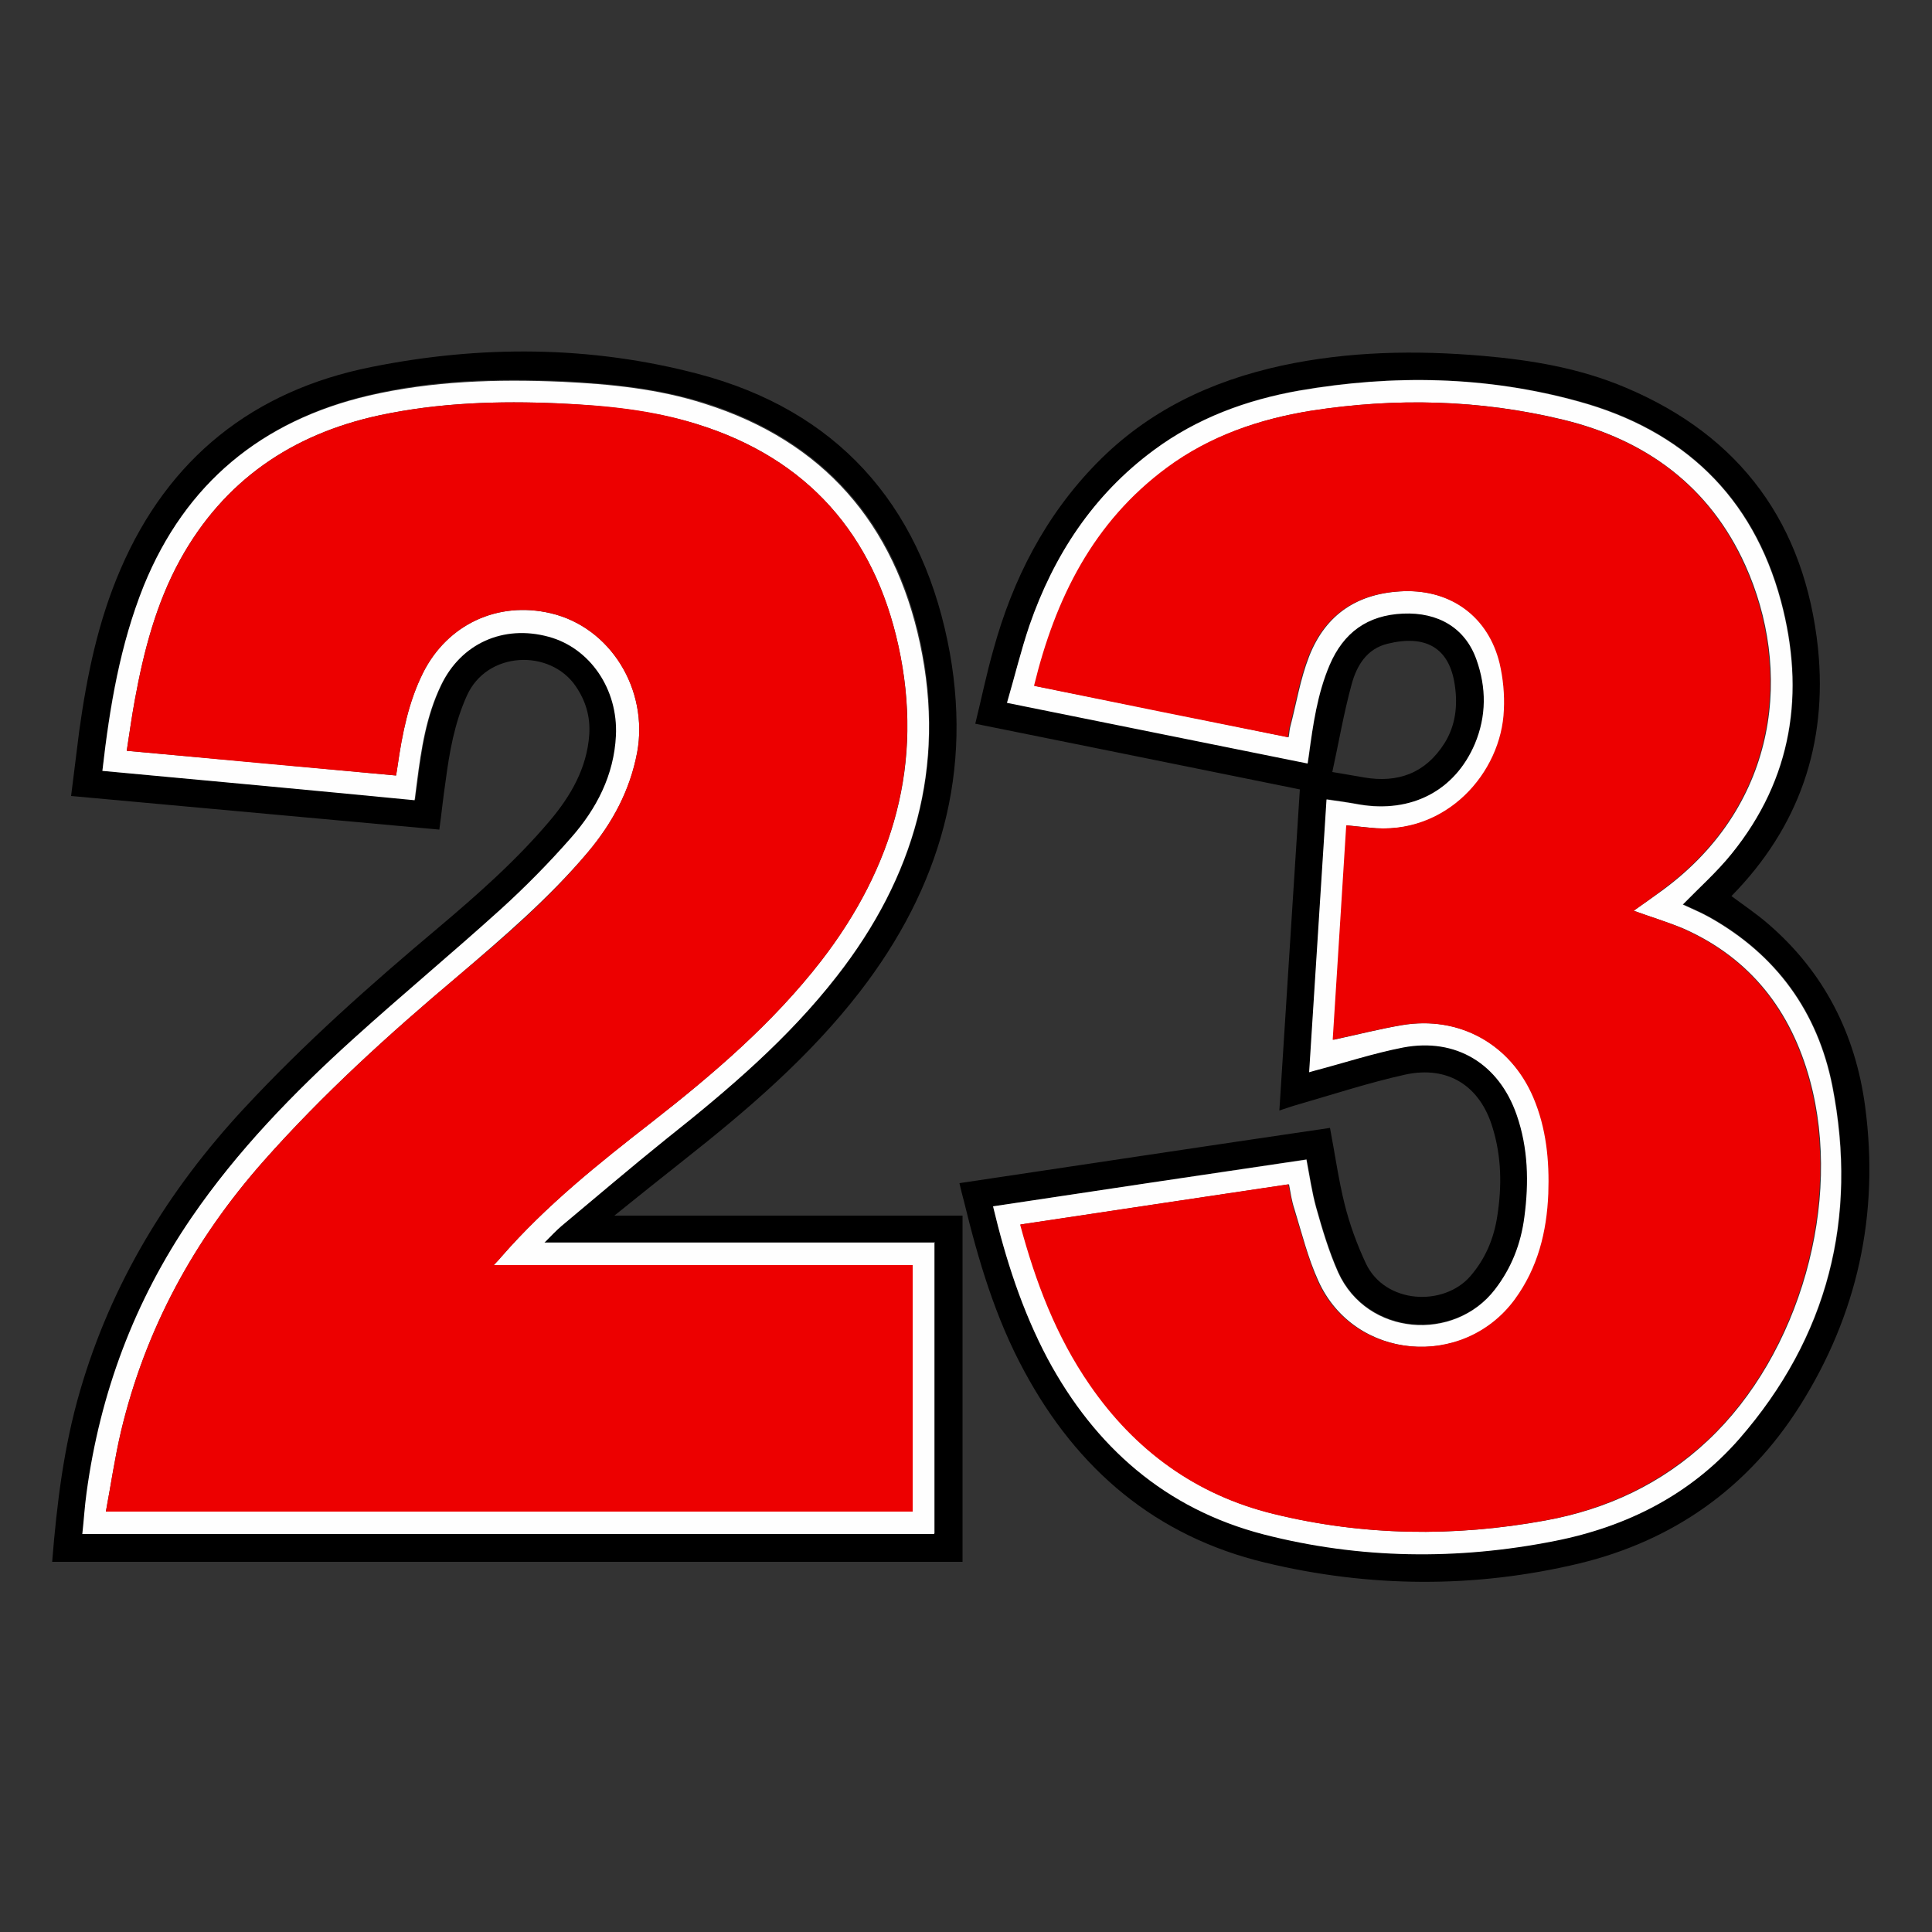 <?xml version="1.0" encoding="utf-8"?>
<!-- Generator: Adobe Illustrator 24.2.1, SVG Export Plug-In . SVG Version: 6.00 Build 0)  -->
<svg version="1.1" xmlns="http://www.w3.org/2000/svg" xmlns:xlink="http://www.w3.org/1999/xlink" x="0px" y="0px"
	 viewBox="0 0 500 500" style="enable-background:new 0 0 500 500;" xml:space="preserve">
<rect x="0" y="0" width="500" height="500" fill="#333333" stroke="none"/>
<style type="text/css">
	.st0{fill:#020304;}
	.st1{fill:#059CDA;}
	.st2{fill:#FDFEFE;}
	.st3{fill:#059DDA;}
	.st4{fill:#000202;}
	.st5{fill:#F00E12;}
	.st6{fill:#090505;}
	.st7{fill:#FDFDFD;}
	.st8{fill:#F00D12;}
	.st9{fill:#EF0D12;}
	.st10{fill:#0415F9;}
	.st11{fill:#0415FA;}
	.st12{fill:#040407;}
	.st13{fill:#030307;}
	.st14{fill:#040408;}
	.st15{fill:#B49106;}
	.st16{fill:#B59207;}
	.st17{fill:#020200;}
	.st18{fill:#050400;}
	.st19{fill:#B69204;}
	.st20{fill:#040300;}
	.st21{fill:#B49105;}
	.st22{fill:#060606;}
	.st23{fill:#F8F3F3;}
	.st24{fill:#F8F2F2;}
	.st25{fill:#E40101;}
	.st26{fill:#F8F4F4;}
	.st27{fill:#040404;}
	.st28{fill:#080804;}
	.st29{fill:#060603;}
	.st30{fill:#FCF100;}
	.st31{fill:#FDF400;}
	.st32{fill:#070703;}
	.st33{fill:#FFFFFF;}
	.st34{fill:#040304;}
	.st35{fill:#050304;}
	.st36{fill:#EB3BBD;}
	.st37{fill:#050306;}
	.st38{fill:#7400CE;}
	.st39{fill:#040306;}
	.st40{fill:#040305;}
	.st41{fill:#25B47F;}
	.st42{fill:#24B47F;}
	.st43{fill:#030605;}
	.st44{fill:#030504;}
	.st45{fill:#060908;}
	.st46{fill:#25B17E;}
	.st47{fill:#FEFEFE;}
	.st48{fill:#FEFE00;}
	.st49{fill:#FF0000;}
	.st50{fill:#070704;}
	.st51{fill:#ECF61D;}
	.st52{fill:#060602;}
	.st53{fill:#007DFE;}
	.st54{fill:#000E4F;}
	.st55{fill:#000845;}
	.st56{fill:#005FCE;}
	.st57{fill:#000948;}
	.st58{fill:#001E68;}
	.st59{fill:#007FFE;}
	.st60{fill:#000C4C;}
	.st61{fill:#001052;}
	.st62{fill:#006EE6;}
	.st63{fill:#0080FD;}
	.st64{fill:#0082FE;}
	.st65{fill:#000D4D;}
	.st66{fill:#000B4B;}
	.st67{fill:#1F235E;}
	.st68{fill:#050A4C;}
	.st69{fill:#000044;}
	.st70{fill:#121E5A;}
	.st71{fill:#000A49;}
	.st72{fill:#000548;}
	.st73{fill:#000A4C;}
	.st74{fill:#007CFE;}
	.st75{fill:#E6F2FE;}
	.st76{fill:#0083FE;}
	.st77{fill:#E40000;}
	.st78{fill:#E20000;}
	.st79{fill:#0012FD;}
	.st80{fill:#0014FE;}
	.st81{fill:#0E0C00;}
	.st82{fill:#000BFD;}
	.st83{fill:#0102FA;}
	.st84{fill:#FEFEF8;}
	.st85{fill:#0006FE;}
	.st86{fill:#888DD1;}
	.st87{fill:#0006EC;}
	.st88{fill:#000EFE;}
	.st89{fill:#0006D8;}
	.st90{fill:#000AFC;}
	.st91{fill:#000101;}
	.st92{fill:#000002;}
	.st93{fill:#0109F8;}
	.st94{fill:#727AEA;}
	.st95{fill:#0005F5;}
	.st96{fill:#000BFE;}
	.st97{fill:#060CE1;}
	.st98{fill:#0009FA;}
	.st99{fill:#0308F3;}
	.st100{fill:#010DDD;}
	.st101{fill:#0110E2;}
	.st102{fill:#7500CE;}
	.st103{fill:#6BD9FE;}
	.st104{fill:#FE33FC;}
	.st105{fill:#4B4B4B;}
	.st106{fill:#242424;}
	.st107{fill:#FEF500;}
	.st108{fill:#F2EE00;}
	.st109{fill:#F9F500;}
	.st110{fill:#EBE700;}
	.st111{fill:#EAE600;}
	.st112{fill:#F4EF00;}
	.st113{fill:#F5F000;}
	.st114{fill:#474400;}
	.st115{fill:#ECE900;}
	.st116{fill:#7B7700;}
	.st117{fill:#E9E600;}
	.st118{fill:#ECE700;}
	.st119{fill:#F4EE00;}
	.st120{fill:#ECEA00;}
	.st121{fill:#E2DD00;}
	.st122{fill:#E6E200;}
	.st123{fill:#E0DB00;}
	.st124{fill:#FEFC00;}
	.st125{fill:#FDF900;}
	.st126{fill:#FDFA00;}
	.st127{fill:#FCFA00;}
	.st128{fill:#C7FE00;}
	.st129{fill:#CAFE00;}
	.st130{fill:#CAFD00;}
	.st131{fill:#C9FE00;}
	.st132{fill:#CBFE00;}
	.st133{fill:#ED0000;}
	.st134{fill:#007FD0;}
	.st135{fill:#009BFE;}
	.st136{fill:#FBFE00;}
	.st137{fill:#EDC029;}
	.st138{fill:#080603;}
	.st139{fill:#090703;}
	.st140{fill:#D2A922;}
	.st141{fill:#DAB024;}
	.st142{fill:#B9961E;}
	.st143{fill:#EBBE28;}
	.st144{fill:#0B35A7;}
	.st145{fill:#484848;}
	.st146{fill:#909090;}
	.st147{fill:#ADADAD;}
	.st148{fill:#686868;}
	.st149{fill:#949494;}
	.st150{fill:#B9B9B9;}
	.st151{fill:#464646;}
	.st152{fill:#4E4E4E;}
	.st153{fill:#5D5D5D;}
	.st154{fill:#888888;}
	.st155{fill:#6F6F6F;}
	.st156{fill:#5E5E5E;}
	.st157{fill:#575757;}
	.st158{fill:#656565;}
	.st159{fill:#595959;}
	.st160{fill:#E4C52B;}
	.st161{fill:#D6B828;}
	.st162{fill:#DABD29;}
	.st163{fill:#D7BA28;}
	.st164{fill:#4A400E;}
	.st165{fill:#BDA424;}
	.st166{fill:#D6B928;}
	.st167{fill:#D9BB29;}
	.st168{fill:#C4A925;}
	.st169{fill:#D8BB29;}
	.st170{fill:#AF9721;}
	.st171{fill:#AB9420;}
	.st172{fill:#CEB227;}
	.st173{fill:#917D1B;}
	.st174{fill:#827118;}
	.st175{fill:#A99320;}
	.st176{fill:#AD9520;}
	.st177{fill:#C8AD25;}
	.st178{fill:#B09921;}
	.st179{fill:#DBBE29;}
	.st180{fill:#CFB327;}
	.st181{fill:#A18C1F;}
	.st182{fill:#5E5212;}
	.st183{fill:#C1A724;}
	.st184{fill:#DCBE29;}
	.st185{fill:#D2B627;}
	.st186{fill:#D7BA29;}
	.st187{fill:#DDBF2A;}
	.st188{fill:#A8911F;}
	.st189{fill:#E2C42A;}
	.st190{fill:#E0C12A;}
	.st191{fill:#B19921;}
	.st192{fill:#D4B828;}
	.st193{fill:#B9A023;}
	.st194{fill:#B59D22;}
	.st195{fill:#BBA223;}
	.st196{fill:#B89F23;}
	.st197{fill:#C0A624;}
	.st198{fill:#D1B527;}
	.st199{fill:#D3B728;}
	.st200{fill:#A28C1E;}
	.st201{fill:#BBA123;}
	.st202{fill:#B69D22;}
	.st203{fill:#D0B427;}
	.st204{fill:#C3A825;}
	.st205{fill:#C2A824;}
	.st206{fill:#D5B828;}
	.st207{fill:#CEB328;}
	.st208{fill:#E9C92C;}
	.st209{fill:#F6D42E;}
	.st210{fill:#E8C92C;}
	.st211{fill:#E1C32A;}
	.st212{fill:#EDCD2D;}
	.st213{fill:#E7C82B;}
	.st214{fill:#EFCF2D;}
	.st215{fill:#E7C82C;}
	.st216{fill:#E0C22A;}
	.st217{fill:#EACA2C;}
	.st218{fill:#E5C62B;}
	.st219{fill:#EBCB2C;}
	.st220{fill:#EECD2D;}
	.st221{fill:#FE0000;}
	.st222{fill:#FE6767;}
	.st223{fill:#FEE700;}
	.st224{fill:#AA9B00;}
	.st225{fill:#B5A500;}
	.st226{fill:#EDD800;}
	.st227{fill:#FDE600;}
	.st228{fill:#C2B000;}
	.st229{fill:#E3CE00;}
	.st230{fill:#C8B600;}
	.st231{fill:#DFCB00;}
	.st232{fill:#D3C000;}
	.st233{fill:#AD9D00;}
	.st234{fill:#CDBA00;}
	.st235{fill:#DBC700;}
	.st236{fill:#CBB900;}
	.st237{fill:#D0BD00;}
	.st238{fill:#D6C300;}
	.st239{fill:#D8C400;}
	.st240{fill:#FCE500;}
	.st241{fill:#AC9C00;}
	.st242{fill:#FBE400;}
	.st243{fill:#B8A700;}
	.st244{fill:#FAE300;}
	.st245{fill:#F0DA00;}
	.st246{fill:#F9E200;}
	.st247{fill:#F8E200;}
	.st248{fill:#F6E000;}
	.st249{fill:#AF9F00;}
	.st250{fill:#F7E100;}
	.st251{fill:#F4DE00;}
	.st252{fill:#B0A000;}
	.st253{fill:#B2A200;}
	.st254{fill:#B1A100;}
	.st255{fill:#D4C100;}
	.st256{fill:#F3DD00;}
	.st257{fill:#F2DC00;}
	.st258{fill:#B3A300;}
	.st259{fill:#B4A400;}
	.st260{fill:#F1DB00;}
	.st261{fill:#EFD900;}
	.st262{fill:#BAA900;}
	.st263{fill:#ECD700;}
	.st264{fill:#BCAB00;}
	.st265{fill:#EBD600;}
	.st266{fill:#E8D300;}
	.st267{fill:#BBAA00;}
	.st268{fill:#EAD500;}
	.st269{fill:#BEAD00;}
	.st270{fill:#E9D400;}
	.st271{fill:#BDAC00;}
	.st272{fill:#BFAE00;}
	.st273{fill:#E7D200;}
	.st274{fill:#E5D000;}
	.st275{fill:#C0AF00;}
	.st276{fill:#E6D100;}
	.st277{fill:#C3B100;}
	.st278{fill:#C5B300;}
	.st279{fill:#C9B700;}
	.st280{fill:#D9C500;}
	.st281{fill:#E1CD00;}
	.st282{fill:#E0CC00;}
	.st283{fill:#DDC900;}
	.st284{fill:#E4CF00;}
	.st285{fill:#C6B400;}
	.st286{fill:#C4B200;}
	.st287{fill:#DCC800;}
	.st288{fill:#CEBB00;}
	.st289{fill:#E8D600;}
	.st290{fill:#AB9B00;}
	.st291{fill:#EAD900;}
	.st292{fill:#9C8E00;}
	.st293{fill:#9A8C00;}
	.st294{fill:#C7B500;}
	.st295{fill:#CEBC00;}
	.st296{fill:#EBD700;}
	.st297{fill:#EDDC00;}
	.st298{fill:#F8E800;}
	.st299{fill:#E7D600;}
	.st300{fill:#E4D400;}
	.st301{fill:#E3D200;}
	.st302{fill:#EAD800;}
	.st303{fill:#EEDC00;}
	.st304{fill:#C0AE00;}
	.st305{fill:#A49600;}
	.st306{fill:#CCBA00;}
	.st307{fill:#E2D100;}
	.st308{fill:#EBD800;}
	.st309{fill:#D2BF00;}
	.st310{fill:#B7A700;}
	.st311{fill:#E8D700;}
	.st312{fill:#A89900;}
	.st313{fill:#FCEC00;}
	.st314{fill:#D8C800;}
	.st315{fill:#FDEF00;}
	.st316{fill:#FAF100;}
	.st317{fill:#FEF400;}
	.st318{fill:#B7A600;}
	.st319{fill:#D1BE00;}
	.st320{fill:#AE9E00;}
	.st321{fill:#B9A800;}
	.st322{fill:#F5DF00;}
	.st323{fill:#FEEF00;}
	.st324{fill:#DECA00;}
	.st325{fill:#0753A5;}
	.st326{fill:#F9F7F8;}
	.st327{fill:#FE0101;}
	.st328{fill:#FEA1A1;}
	.st329{fill:#FAF6F7;}
	.st330{fill:#FAF6F8;}
	.st331{fill:#0954A5;}
	.st332{fill:#0854A5;}
	.st333{fill:#F9FBFC;}
	.st334{fill:#FED404;}
	.st335{fill:#F30D11;}
	.st336{fill:#FEFDFD;}
	.st337{fill:#FED403;}
	.st338{fill:#FEFDFB;}
	.st339{fill:#F1C508;}
	.st340{fill:#E32039;}
	.st341{fill:#0B0906;}
	.st342{fill:#F2A81D;}
	.st343{fill:#C50000;}
	.st344{fill:#080808;}
	.st345{fill:#D60101;}
</style>
<g id="Zach_Floyd_99">
</g>
<g id="Jerry_Glenn_98">
</g>
<g id="James_Lindow_91">
</g>
<g id="Michael_Sturgill_90">
</g>
<g id="Jonathon_Hernandez_88">
</g>
<g id="Kory_Williamson_81">
</g>
<g id="Bryan_Pizzichemi_78">
</g>
<g id="Joshua_Durham_72">
</g>
<g id="Ashton_Schleiss_68">
</g>
<g id="Corey_Steinhauser_65">
</g>
<g id="Jonas_Marquez_64">
</g>
<g id="Kyle_Crouse_60">
</g>
<g id="Christian_Budd_50">
</g>
<g id="Andrew_Perkins_48">
</g>
<g id="Brandon_Miller_43">
</g>
<g id="Logan_Lansford_42">
</g>
<g id="Thomas_Harmon_38">
</g>
<g id="Michael_Watkins_36">
</g>
<g id="Jonathon_Bell_27">
</g>
<g id="Frank_Isaacson_24">
</g>
<g id="Jon_Lazelle_23">
	<g>
		<path d="M113.7,214.7c-31.8-2.9-63.4-5.8-95.3-8.7c0.7-5.7,1.4-11.3,2.1-16.8c2-14.4,4.9-28.5,10.7-41.9
			c12.4-28.8,34.4-46.2,64.8-52.3c28.3-5.7,56.8-5.6,84.8,1.8c35.6,9.4,57,33.4,64.4,69c7,33.6-1.9,64-22.7,90.9
			c-13,16.8-29,30.5-45.6,43.6c-5.8,4.6-11.6,9.2-17.9,14.3c30.5,0,60.2,0,90.1,0c0,30,0,59.7,0,89.6c-78.5,0-157,0-235.6,0
			c1.2-15,3-29.8,7.2-44.2c8.1-27.9,22.8-52,42.5-73.2c15.6-16.8,32.6-31.9,50.1-46.6c10.2-8.6,20.3-17.5,29-27.8
			c5.4-6.4,9.6-13.6,10.2-22.3c0.3-4.6-0.9-8.7-3.5-12.5c-6.6-9.7-23-9.2-28.2,2.5c-3.2,7.1-4.5,14.6-5.5,22.2
			C114.7,206.3,114.3,210.3,113.7,214.7z M26.5,199.5c27.1,2.5,54,4.9,81,7.4c0.2-1.8,0.4-3.2,0.6-4.7c1.1-8.6,2.4-17.1,6.2-25
			c5.2-10.9,16.2-15.9,27.9-12.6c10.7,2.9,18,13.7,17.4,25.6c-0.5,10.3-5.1,18.9-11.6,26.4c-5.7,6.5-11.9,12.8-18.3,18.6
			c-12.5,11.3-25.5,22.1-38,33.4c-15.5,14.1-30.1,29.1-42,46.4c-14.7,21.5-23.6,45.3-27.1,71.1c-0.5,3.6-0.8,7.1-1.1,10.7
			c73.8,0,147.2,0,220.5,0c0-25.2,0-50.1,0-75.4c-33.6,0-67,0-100.9,0c1.7-1.7,2.9-3.1,4.4-4.3c9-7.6,18-15.3,27.2-22.6
			c16-12.7,31.5-25.9,44.1-42.1c19.8-25.4,28.2-54.1,21.5-86c-6.6-31-25-52.3-55.7-62.1c-12.1-3.8-24.6-5.1-37.2-5.7
			c-16.8-0.7-33.4-0.3-49.8,3.6c-27.7,6.5-47.4,22.7-58.2,49.2C31,166.9,28.3,182.9,26.5,199.5z"/>
		<path d="M448.1,231.9c3.2,2.4,6.5,4.6,9.5,7.2c14.5,12.5,22.6,28.5,25.1,47.3c3.7,27.9-2,53.9-17,77.6
			c-13.4,21.1-32.6,34.7-56.9,40.6c-27.1,6.5-54.4,6.3-81.4-0.2c-28.3-6.8-48.6-24.1-62.3-49.5c-7.5-13.8-11.9-28.7-15.6-43.9
			c-0.4-1.5-0.8-3-1.2-4.8c32.1-4.8,63.9-9.6,95.9-14.3c1.3,6.8,2.2,13.4,3.8,19.8c1.3,5.2,3.2,10.4,5.5,15.3
			c5,10.5,20.1,11.2,27,3.3c3.9-4.5,6.1-9.7,7-15.6c1.2-7.7,1.1-15.3-1.2-22.8c-3.2-10.8-11.5-16.2-22.6-13.8
			c-9.5,2.1-18.9,5.2-28.3,7.9c-1.4,0.4-2.7,0.9-4.3,1.4c1.8-27.8,3.5-55.3,5.3-83.1c-28-5.7-55.8-11.3-84-17
			c1.6-6.5,2.9-12.9,4.7-19.2c5-18.2,13.4-34.6,26.7-48.2c13.3-13.6,29.6-21.3,48-25.3c17.2-3.7,34.6-4,52-2.5
			c12.7,1.1,25.1,3.2,36.9,8.2c29.9,12.6,46.4,35.4,49.8,67.5C473,192.6,465.6,214.1,448.1,231.9z M257,312.2
			c3.3,13.8,7.5,27,14.2,39.3c12.3,22.9,30.5,38.9,55.9,45.5c24.9,6.4,50.1,6.7,75.4,1.7c18.7-3.7,35.1-12,47.7-26.4
			c23-26.3,30.8-57.2,24.1-91.3c-3.8-19.2-14.5-34-31.8-43.7c-2.3-1.3-4.8-2.3-6.9-3.3c4.2-4.3,8.8-8.4,12.6-13.1
			c15.8-19.5,19.1-41.8,12.8-65.4c-7.3-27.2-25.4-44.3-52.4-51.7c-23.8-6.5-48-7-72.3-2.8c-13.6,2.4-26.4,7.1-37.6,15.4
			c-15.7,11.6-25.9,27.1-32.2,45.4c-2.2,6.5-3.9,13.1-5.8,20c26.2,5.3,51.9,10.5,77.8,15.7c0.1-0.8,0.2-1.4,0.3-2
			c1-8,2.2-16,5.4-23.5c3.6-8.4,9.8-12.9,19-13.3c9.1-0.4,16.1,3.8,19,11.9c2.6,7.3,2.6,14.6-0.4,21.8c-5.1,12.2-16.4,18.1-30,15.7
			c-2.8-0.5-5.5-0.9-8.4-1.3c-1.5,23.7-3,47-4.5,70.6c0.7-0.2,1-0.3,1.4-0.4c7.6-2,15.2-4.5,22.9-6c13.7-2.6,24.8,4.3,29.4,17.4
			c3,8.6,3.3,17.5,2,26.5c-0.9,6.9-3.3,13.1-7.6,18.7c-10.5,13.6-33.1,12.1-40.6-4.4c-2.4-5.4-4.1-11.1-5.7-16.8
			c-1.1-4-1.7-8.1-2.5-12.4C311,304.1,284.1,308.1,257,312.2z M344.8,199.8c3.2,0.5,5.7,1,8.2,1.4c8.8,1.5,15.9-1.1,20.8-8.8
			c2.9-4.6,3.5-9.8,2.7-15.1c-1.4-9.8-7.7-13.1-17.4-10.7c-5.4,1.3-8,5.7-9.3,10.5C347.8,184.4,346.5,192,344.8,199.8z"/>
		<path class="st47" d="M26.5,199.5c1.9-16.6,4.6-32.7,10.7-47.9c10.8-26.5,30.5-42.7,58.2-49.2c16.4-3.8,33.1-4.3,49.8-3.6
			c12.6,0.6,25.1,1.8,37.2,5.7c30.7,9.7,49.1,31.1,55.7,62.1c6.8,31.8-1.6,60.5-21.5,86c-12.6,16.2-28.1,29.4-44.1,42.1
			c-9.2,7.4-18.2,15.1-27.2,22.6c-1.4,1.2-2.7,2.6-4.4,4.3c33.8,0,67.3,0,100.9,0c0,25.3,0,50.3,0,75.4c-73.3,0-146.8,0-220.5,0
			c0.4-3.6,0.6-7.1,1.1-10.7c3.5-25.8,12.4-49.6,27.1-71.1c11.9-17.4,26.5-32.4,42-46.4c12.5-11.3,25.5-22.1,38-33.4
			c6.4-5.8,12.6-12.1,18.3-18.6c6.6-7.5,11.1-16.2,11.6-26.4c0.6-12-6.7-22.7-17.4-25.6c-11.7-3.2-22.7,1.7-27.9,12.6
			c-3.8,7.9-5.1,16.4-6.2,25c-0.2,1.5-0.4,3-0.6,4.7C80.5,204.5,53.6,202,26.5,199.5z M127.8,327.4c0.9-1,1.5-1.6,2-2.2
			c11.5-13.2,25.1-24.1,38.9-34.8c16-12.5,31.3-25.6,43.8-41.7c18.7-24.2,26.7-51.4,20-81.6c-6.3-28.7-23.5-48.4-52-57.3
			c-11.7-3.6-23.7-4.8-35.8-5.4c-15.6-0.7-31.2-0.2-46.6,3.1c-22.6,4.9-40.2,16.9-51.5,37.4c-6.2,11.3-9.4,23.6-11.7,36.2
			c-0.8,4.3-1.4,8.7-2.1,13.2c23.4,2.1,46.5,4.2,69.7,6.4c0.1-0.9,0.3-1.7,0.4-2.5c1.2-8.3,2.8-16.5,6.6-24.1
			c6.3-12.5,19.3-18.6,33-15.4c15.5,3.6,25.4,19.7,22.4,36c-1.8,9.8-6.4,18.3-12.8,25.9c-10.1,11.9-21.9,22-33.7,32.1
			c-17.7,14.9-34.8,30.4-50.2,47.8c-18,20.4-30.6,43.5-36.9,70c-1.6,6.8-2.6,13.8-3.9,20.7c70,0,139.4,0,208.8,0
			c0-21.3,0-42.5,0-63.8C200.2,327.4,164.3,327.4,127.8,327.4z"/>
		<path class="st47" d="M257,312.2c27.1-4.1,54-8.1,81.1-12.1c0.8,4.2,1.4,8.4,2.5,12.4c1.6,5.7,3.3,11.4,5.7,16.8
			c7.5,16.5,30.1,18.1,40.6,4.4c4.3-5.6,6.7-11.8,7.6-18.7c1.2-9,1-17.9-2-26.5c-4.6-13.2-15.7-20-29.4-17.4c-7.7,1.5-15.3,4-22.9,6
			c-0.4,0.1-0.7,0.2-1.4,0.4c1.5-23.6,3-46.9,4.5-70.6c2.9,0.4,5.7,0.8,8.4,1.3c13.5,2.3,24.8-3.5,30-15.7c3-7.2,3-14.5,0.4-21.8
			c-2.9-8.2-9.9-12.3-19-11.9c-9.2,0.4-15.4,4.9-19,13.3c-3.2,7.5-4.3,15.5-5.4,23.5c-0.1,0.6-0.2,1.2-0.3,2
			c-25.8-5.2-51.5-10.4-77.8-15.7c2-6.8,3.6-13.5,5.8-20c6.3-18.2,16.5-33.8,32.2-45.4c11.2-8.3,24-13,37.6-15.4
			c24.3-4.2,48.5-3.8,72.3,2.8c27,7.4,45.1,24.5,52.4,51.7c6.3,23.6,3,45.9-12.8,65.4c-3.8,4.7-8.4,8.8-12.6,13.1
			c2.1,1,4.6,2,6.9,3.3c17.3,9.7,28,24.5,31.8,43.7c6.7,34.2-1.2,65-24.1,91.3c-12.6,14.4-29,22.7-47.7,26.4
			c-25.2,5-50.5,4.7-75.4-1.7c-25.4-6.6-43.6-22.6-55.9-45.5C264.5,339.1,260.3,326,257,312.2z M422.8,235.7
			c2.6-1.8,5.1-3.6,7.6-5.4c30.5-22.5,33.3-57.4,21.3-84c-9.2-20.4-25.7-32.5-47.2-37.7c-21.5-5.2-43.3-5.7-65.1-2.3
			c-13.4,2.1-26.1,6.5-37.2,14.7c-19.1,14.1-28.9,33.8-34.4,56.5c22,4.4,43.8,8.8,65.7,13.3c0.2-1,0.2-1.8,0.4-2.6
			c1.6-6.1,2.6-12.4,4.9-18.3c4.3-11,12.7-16.5,24.6-16.9c12.4-0.4,22.1,6.7,24.9,18.7c0.9,3.9,1.2,8,1.1,12
			c-0.7,16.3-14.9,32.8-34.9,30.5c-1.9-0.2-3.9-0.4-5.9-0.6c-1.2,18.7-2.4,37.1-3.5,55.5c6.1-1.3,11.9-2.8,17.8-3.8
			c14.9-2.5,28.1,4.9,34.1,18.7c3.4,8,4.2,16.4,3.9,24.9c-0.4,9.9-2.7,19.2-8.7,27.4c-13.3,18.2-41.7,15.8-51-4.8
			c-2.7-5.9-4.3-12.4-6.2-18.6c-0.7-2.1-1-4.2-1.4-6.4c-23.3,3.5-46.3,6.9-69.4,10.4c3.9,14.9,9.3,28.9,18,41.5
			c11.7,17,27.4,28.5,47.5,33.4c23.2,5.7,46.7,6,70.3,1.7c15.9-2.9,30.1-9.5,42-20.7c23.8-22.3,35-61.8,26.4-93.3
			c-4.9-17.9-15.3-31.4-32.5-39.1C431.6,238.6,427.2,237.3,422.8,235.7z"/>
		<path class="st133" d="M127.8,327.4c36.5,0,72.3,0,108.4,0c0,21.3,0,42.5,0,63.8c-69.4,0-138.9,0-208.8,0c1.3-7,2.3-13.9,3.9-20.7
			c6.3-26.5,18.9-49.7,36.9-70c15.4-17.4,32.5-32.9,50.2-47.8c11.9-10,23.7-20.1,33.7-32.1c6.4-7.6,10.9-16,12.8-25.9
			c3-16.3-7-32.4-22.4-36c-13.7-3.2-26.7,2.9-33,15.4c-3.8,7.6-5.4,15.8-6.6,24.1c-0.1,0.8-0.2,1.5-0.4,2.5
			c-23.2-2.1-46.3-4.2-69.7-6.4c0.7-4.5,1.3-8.9,2.1-13.2c2.3-12.6,5.5-24.9,11.7-36.2c11.3-20.5,28.9-32.5,51.5-37.4
			c15.4-3.3,30.9-3.8,46.6-3.1c12.1,0.5,24.2,1.7,35.8,5.4c28.5,8.9,45.7,28.6,52,57.3c6.6,30.2-1.3,57.4-20,81.6
			c-12.5,16.1-27.8,29.2-43.8,41.7c-13.7,10.7-27.4,21.6-38.9,34.8C129.3,325.8,128.8,326.4,127.8,327.4z"/>
		<path class="st133" d="M422.8,235.7c4.4,1.6,8.8,2.9,12.9,4.7c17.2,7.7,27.6,21.2,32.5,39.1c8.6,31.5-2.6,71-26.4,93.3
			c-11.9,11.1-26.1,17.8-42,20.7c-23.5,4.3-47,4-70.3-1.7c-20-4.9-35.8-16.4-47.5-33.4c-8.7-12.6-14-26.6-18-41.5
			c23.1-3.5,46.1-6.9,69.4-10.4c0.5,2.2,0.8,4.3,1.4,6.4c2,6.2,3.6,12.7,6.2,18.6c9.2,20.5,37.6,23,51,4.8c6-8.2,8.3-17.5,8.7-27.4
			c0.3-8.5-0.5-16.9-3.9-24.9c-5.9-13.8-19.2-21.2-34.1-18.7c-5.9,1-11.7,2.5-17.8,3.8c1.2-18.3,2.3-36.8,3.5-55.5
			c2.1,0.2,4,0.4,5.9,0.6c20,2.2,34.3-14.3,34.9-30.5c0.2-4-0.2-8.1-1.1-12c-2.9-12-12.5-19.1-24.9-18.7
			c-11.8,0.4-20.3,5.9-24.6,16.9c-2.3,5.8-3.3,12.2-4.9,18.3c-0.2,0.8-0.2,1.5-0.4,2.6c-22-4.4-43.8-8.8-65.7-13.3
			c5.5-22.6,15.3-42.4,34.4-56.5c11.1-8.2,23.8-12.5,37.2-14.7c21.8-3.4,43.6-2.9,65.1,2.3c21.6,5.2,38,17.2,47.2,37.7
			c12,26.6,9.2,61.5-21.3,84C427.9,232.1,425.4,233.8,422.8,235.7z"/>
	</g>
</g>
<g id="Gary_Waterworth_22">
</g>
<g id="Brian_Chambliss_21">
</g>
<g id="Matt_Horton_19">
</g>
<g id="Travis_Massier_13">
</g>
<g id="Matt_Burgess_12">
</g>
<g id="Blake_Madtes_8">
</g>
<g id="Evan_Rice_6">
</g>
<g id="Mark_Penticuff_5">
</g>
<g id="Jaren_Sanchez_4">
</g>
<g id="Chris_Champeau_2">
</g>
<g id="Brandon_Bennet_1">
</g>
</svg>
